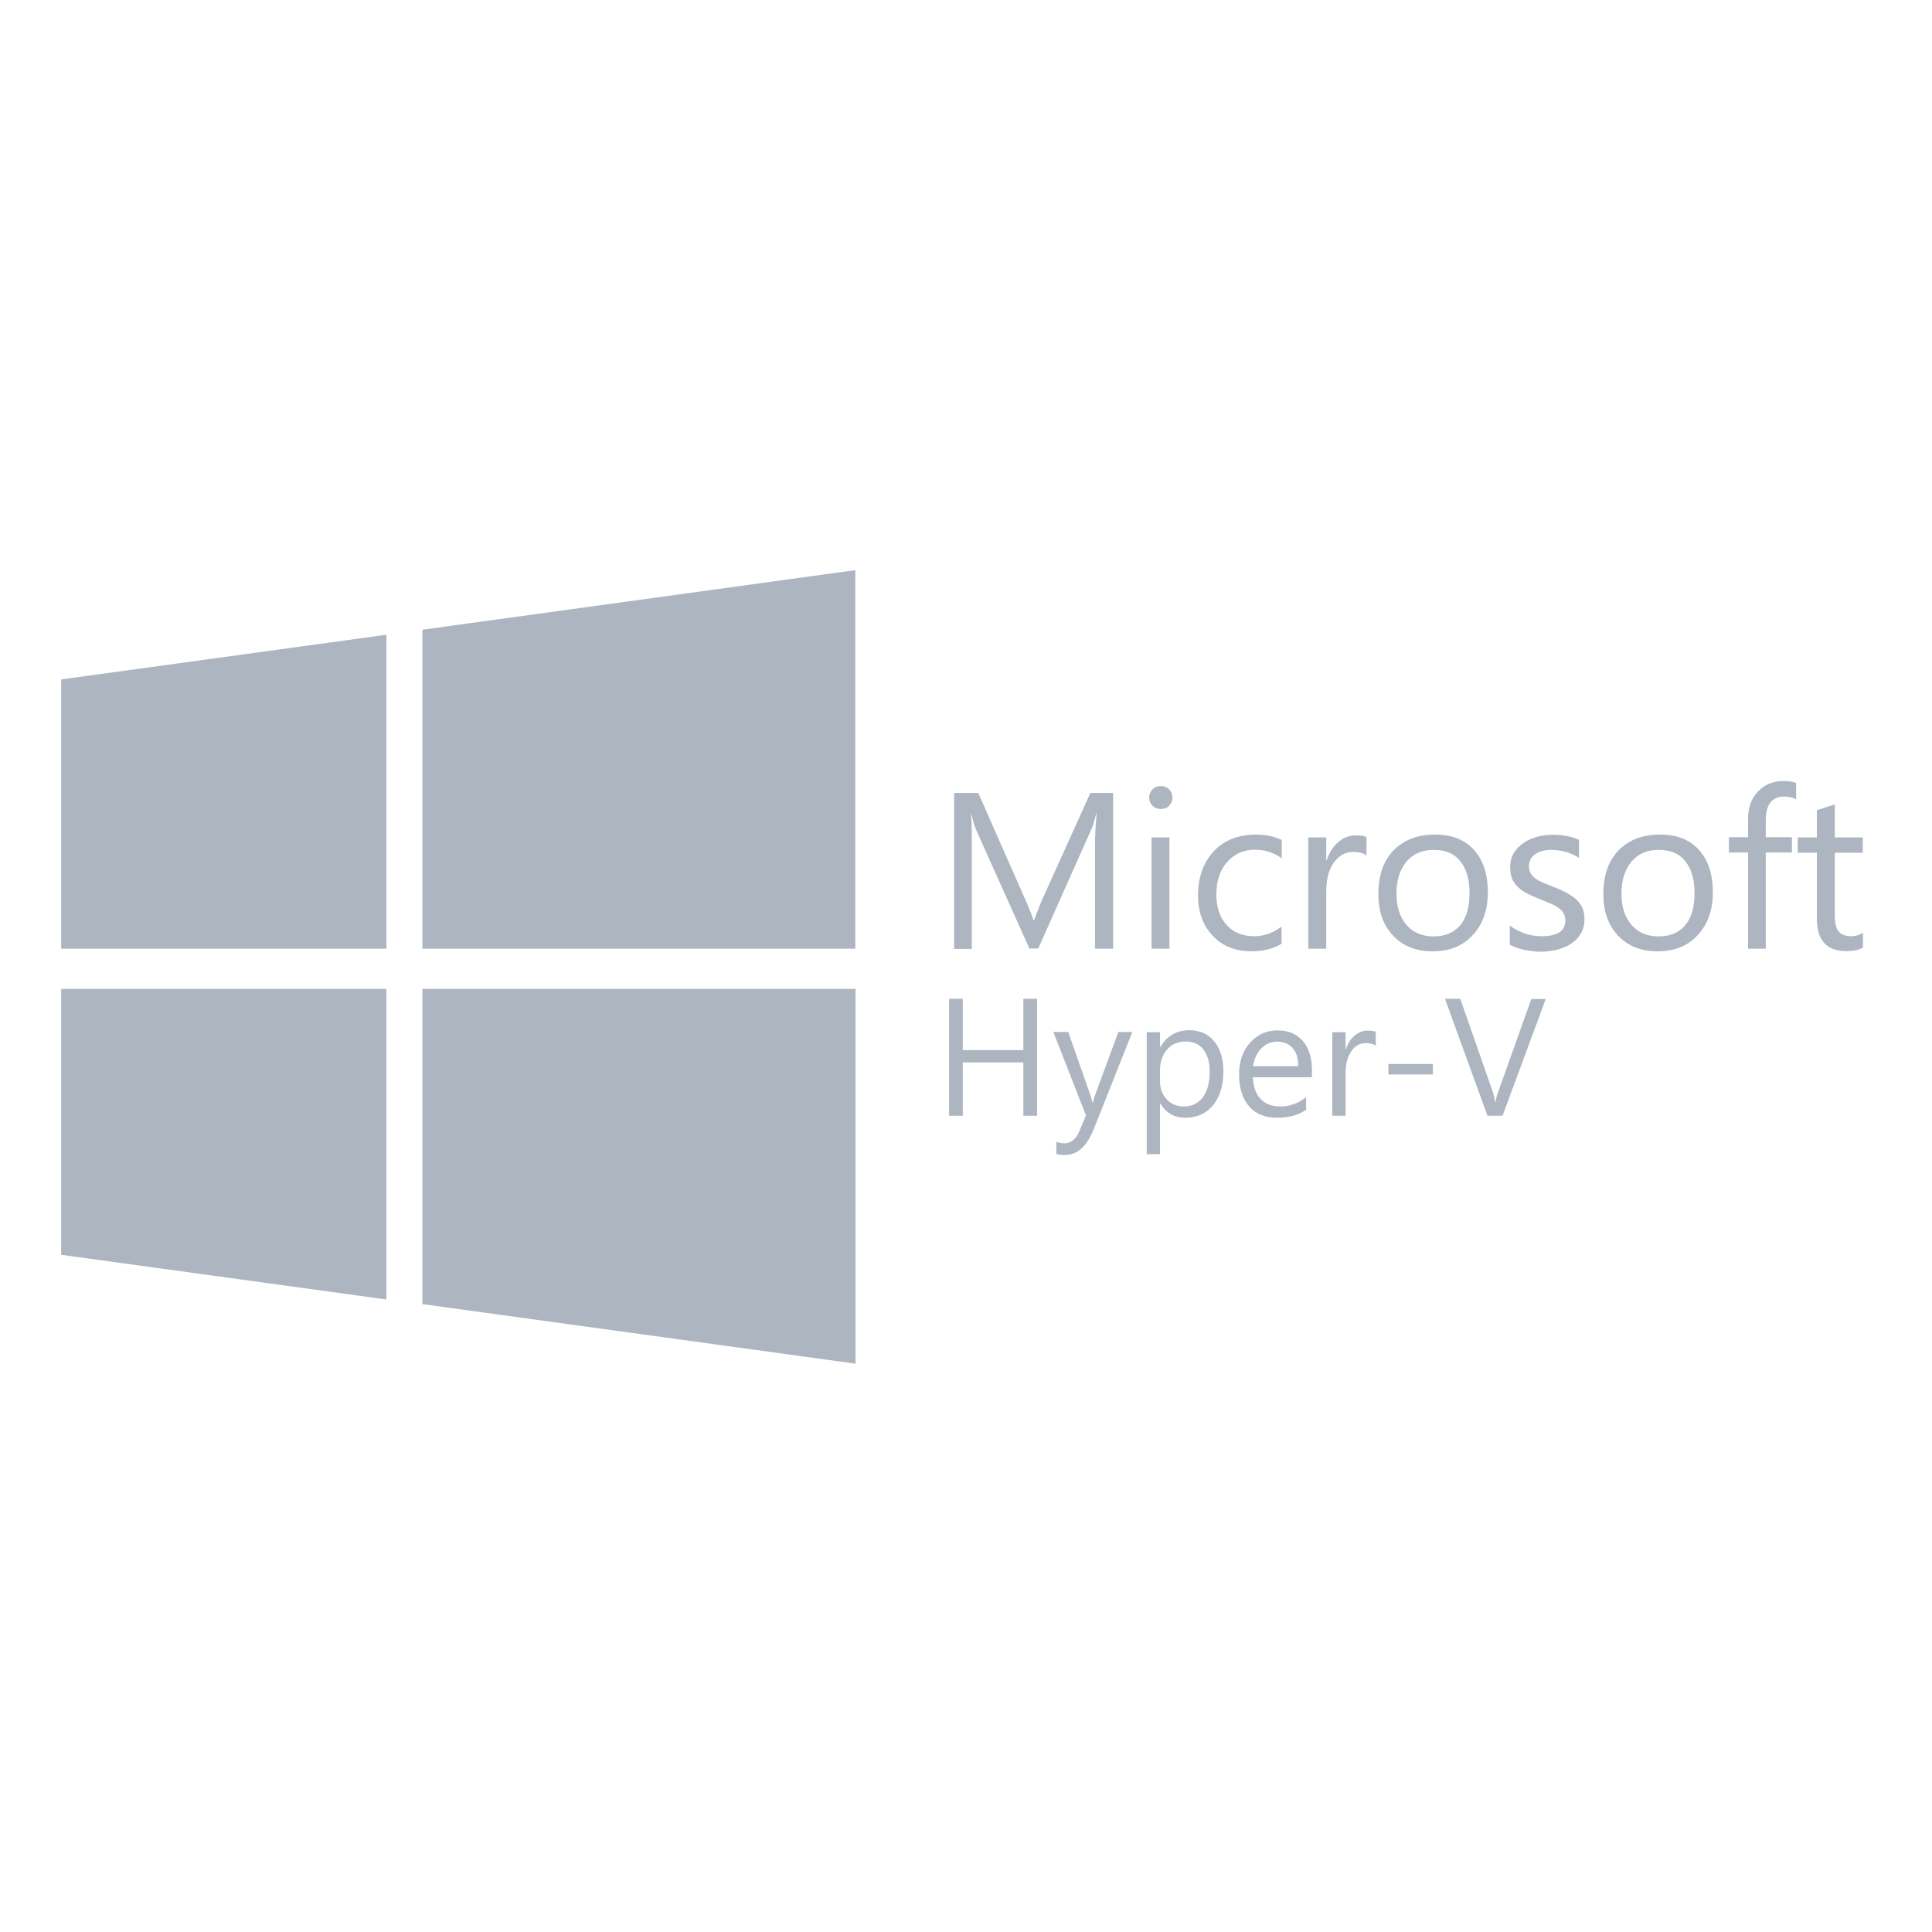 <?xml version="1.0" encoding="UTF-8"?> <!-- Generator: Adobe Illustrator 23.0.6, SVG Export Plug-In . SVG Version: 6.00 Build 0) --> <svg xmlns="http://www.w3.org/2000/svg" xmlns:xlink="http://www.w3.org/1999/xlink" version="1.1" id="Livello_1" x="0px" y="0px" viewBox="0 0 960 960" style="enable-background:new 0 0 960 960;" xml:space="preserve"> <style type="text/css"> .st0{fill:#ACB5C0;} </style> <g id="XMLID_1_"> <path id="XMLID_2_" class="st0" d="M553.1,471.4h-9v-52c0-4.1,0.3-9.1,0.8-15.1h-0.2c-0.9,3.5-1.6,6-2.3,7.5l-26.5,59.5h-4.4 l-26.5-59c-0.8-1.7-1.5-4.4-2.3-7.9h-0.2c0.3,3.1,0.4,8.2,0.4,15.2v51.9h-8.8V394h12l23.8,54c1.8,4.1,3,7.2,3.6,9.3h0.3 c1.6-4.2,2.8-7.4,3.7-9.5l24.3-53.8h11.3L553.1,471.4L553.1,471.4z"></path> <path id="XMLID_4_" class="st0" d="M576.8,402c-1.6,0-2.9-0.5-4.1-1.6c-1.1-1.1-1.7-2.5-1.7-4.1s0.6-3,1.7-4.1 c1.1-1.1,2.5-1.6,4.1-1.6s3,0.5,4.1,1.6s1.7,2.5,1.7,4.1s-0.6,2.9-1.7,4.1C579.8,401.5,578.4,402,576.8,402z M581.1,471.4h-8.9 v-55.3h8.9V471.4z"></path> <path id="XMLID_7_" class="st0" d="M636.8,468.9c-4.2,2.6-9.3,3.8-15.1,3.8c-7.9,0-14.2-2.6-19.1-7.7c-4.8-5.1-7.3-11.8-7.3-20 c0-9.1,2.6-16.4,7.8-22c5.2-5.5,12.2-8.3,20.9-8.3c4.9,0,9.2,0.9,12.9,2.7v9.1c-4.1-2.9-8.5-4.3-13.2-4.3c-5.6,0-10.3,2-13.9,6.1 c-3.6,4.1-5.4,9.4-5.4,16c0,6.5,1.7,11.6,5.1,15.3c3.4,3.8,8,5.6,13.7,5.6c4.8,0,9.4-1.6,13.6-4.8V468.9z"></path> <path id="XMLID_9_" class="st0" d="M679,425.1c-1.5-1.2-3.8-1.8-6.7-1.8c-3.8,0-6.9,1.8-9.5,5.3s-3.8,8.4-3.8,14.6v28.2h-8.9v-55.3 h8.9v11.4h0.2c1.3-3.9,3.2-6.9,5.8-9.1s5.5-3.3,8.7-3.3c2.3,0,4.1,0.2,5.3,0.8V425.1z"></path> <path id="XMLID_11_" class="st0" d="M711.8,472.7c-8.2,0-14.7-2.6-19.6-7.8c-4.9-5.2-7.3-12-7.3-20.6c0-9.3,2.5-16.6,7.6-21.8 c5.1-5.2,11.9-7.8,20.6-7.8c8.3,0,14.7,2.5,19.3,7.6s6.9,12.1,6.9,21.1c0,8.8-2.5,15.9-7.5,21.2 C726.9,470.1,720.2,472.7,711.8,472.7z M712.4,422.3c-5.7,0-10.2,1.9-13.5,5.8s-5,9.2-5,16c0,6.6,1.7,11.7,5,15.5 c3.3,3.8,7.8,5.7,13.5,5.7s10.1-1.9,13.2-5.6s4.6-9,4.6-15.8c0-6.9-1.5-12.2-4.6-16C722.6,424.1,718.2,422.3,712.4,422.3z"></path> <path id="XMLID_14_" class="st0" d="M750.2,469.4v-9.5c4.8,3.6,10.2,5.3,15.9,5.3c7.8,0,11.7-2.6,11.7-7.8c0-1.5-0.3-2.7-1-3.8 c-0.6-1-1.6-1.9-2.7-2.7c-1.1-0.8-2.5-1.5-4-2.1s-3.2-1.3-4.9-2c-2.4-1-4.6-1.9-6.5-2.9c-1.8-1-3.4-2.1-4.6-3.3 c-1.2-1.2-2.2-2.6-2.8-4.2s-0.9-3.4-0.9-5.6c0-2.6,0.6-4.9,1.8-6.9s2.8-3.7,4.8-5c2-1.4,4.2-2.4,6.8-3.1c2.5-0.7,5.2-1,7.9-1 c4.8,0,9.1,0.8,12.9,2.5v9c-4.1-2.7-8.8-4-14-4c-1.6,0-3.1,0.2-4.5,0.6c-1.3,0.4-2.5,0.9-3.4,1.6s-1.7,1.5-2.2,2.5 c-0.5,0.9-0.8,2-0.8,3.2c0,1.4,0.3,2.6,0.8,3.6s1.3,1.8,2.3,2.6c1,0.8,2.2,1.4,3.7,2.1c1.5,0.6,3.1,1.3,4.9,2 c2.5,0.9,4.6,1.9,6.6,2.9c1.9,1,3.6,2.1,5,3.3s2.4,2.7,3.2,4.3c0.8,1.6,1.1,3.5,1.1,5.8c0,2.7-0.6,5.1-1.8,7.1s-2.8,3.7-4.8,5 s-4.3,2.3-7,3c-2.6,0.6-5.4,1-8.3,1C759.3,472.7,754.3,471.6,750.2,469.4z"></path> <path id="XMLID_16_" class="st0" d="M823.6,472.7c-8.2,0-14.7-2.6-19.6-7.8c-4.9-5.2-7.3-12-7.3-20.6c0-9.3,2.5-16.6,7.6-21.8 c5.1-5.2,11.9-7.8,20.6-7.8c8.3,0,14.7,2.5,19.3,7.6s6.9,12.1,6.9,21.1c0,8.8-2.5,15.9-7.5,21.2C838.7,470.1,832,472.7,823.6,472.7 z M824.2,422.3c-5.7,0-10.2,1.9-13.5,5.8s-5,9.2-5,16c0,6.6,1.7,11.7,5,15.5c3.3,3.8,7.8,5.7,13.5,5.7s10.1-1.9,13.2-5.6 s4.6-9,4.6-15.8c0-6.9-1.5-12.2-4.6-16C834.4,424.1,830,422.3,824.2,422.3z"></path> <path id="XMLID_19_" class="st0" d="M892.6,397.3c-1.7-1-3.7-1.5-5.9-1.5c-6.2,0-9.3,3.9-9.3,11.7v8.5h13v7.6h-13v47.8h-8.8v-47.8 h-9.5V416h9.5v-9c0-5.8,1.7-10.4,5-13.8c3.3-3.4,7.5-5.1,12.5-5.1c2.7,0,4.9,0.3,6.4,1v8.2H892.6L892.6,397.3z"></path> <path id="XMLID_21_" class="st0" d="M925.6,470.9c-2.1,1.2-4.8,1.7-8.3,1.7c-9.7,0-14.5-5.4-14.5-16.2v-32.7h-9.5v-7.6h9.5v-13.5 l8.9-2.9v16.4h13.9v7.6h-13.9v31.2c0,3.7,0.6,6.3,1.9,7.9c1.3,1.6,3.3,2.4,6.3,2.4c2.2,0,4.2-0.6,5.8-1.8v7.5H925.6z"></path> <path id="XMLID_23_" class="st0" d="M515.3,554.4h-6.8v-26.5h-30.1v26.5h-6.8v-58.1h6.8v25.5h30.1v-25.5h6.8V554.4z"></path> <path id="XMLID_25_" class="st0" d="M562.6,512.9L543.5,561c-3.4,8.6-8.2,12.9-14.3,12.9c-1.7,0-3.2-0.2-4.3-0.5v-6 c1.4,0.5,2.7,0.7,3.9,0.7c3.3,0,5.9-2,7.5-6l3.3-7.9l-16.2-41.4h7.4l11.2,31.9c0.1,0.4,0.4,1.5,0.9,3.2h0.2 c0.1-0.6,0.4-1.7,0.8-3.1l11.8-32h6.9L562.6,512.9L562.6,512.9z"></path> <path id="XMLID_27_" class="st0" d="M576.6,548.4h-0.2v25.1h-6.6v-60.6h6.6v7.3h0.2c3.3-5.5,8.1-8.3,14.3-8.3 c5.3,0,9.5,1.9,12.5,5.6s4.5,8.7,4.5,14.9c0,6.9-1.7,12.5-5.1,16.7c-3.4,4.2-8,6.3-13.9,6.3C583.6,555.4,579.5,553.1,576.6,548.4z M576.4,531.7v5.8c0,3.4,1.1,6.3,3.3,8.7c2.2,2.4,5.1,3.6,8.5,3.6c4,0,7.2-1.5,9.5-4.6s3.4-7.3,3.4-12.9c0-4.6-1.1-8.2-3.2-10.9 c-2.1-2.6-5-3.9-8.7-3.9c-3.9,0-7,1.4-9.3,4C577.6,524.3,576.4,527.6,576.4,531.7z"></path> <path id="XMLID_30_" class="st0" d="M651.9,535.3h-29.3c0.1,4.6,1.4,8.2,3.7,10.7c2.4,2.5,5.6,3.8,9.8,3.8c4.7,0,9-1.5,12.9-4.6 v6.2c-3.6,2.6-8.5,4-14.5,4c-5.9,0-10.5-1.9-13.8-5.6c-3.3-3.8-5-9.1-5-15.9c0-6.5,1.8-11.7,5.5-15.8c3.6-4.1,8.2-6.1,13.6-6.1 c5.4,0,9.6,1.8,12.6,5.3s4.5,8.4,4.5,14.6V535.3z M645.1,529.7c0-3.8-0.9-6.8-2.8-8.9c-1.8-2.1-4.4-3.2-7.6-3.2 c-3.1,0-5.8,1.1-8,3.4c-2.2,2.2-3.5,5.2-4.1,8.8h22.5L645.1,529.7L645.1,529.7z"></path> <path id="XMLID_33_" class="st0" d="M683.6,519.6c-1.2-0.9-2.8-1.3-5-1.3c-2.8,0-5.2,1.3-7.1,4c-1.9,2.7-2.9,6.3-2.9,10.9v21.2H662 v-41.5h6.6v8.5h0.2c0.9-2.9,2.4-5.2,4.3-6.8c1.9-1.6,4.1-2.5,6.5-2.5c1.7,0,3.1,0.2,4,0.6V519.6z"></path> <path id="XMLID_35_" class="st0" d="M712,533.9h-22.1v-5.2H712V533.9z"></path> <path id="XMLID_37_" class="st0" d="M768.1,496.3l-21.5,58.1h-7.5L718,496.3h7.6l16.1,46.1c0.5,1.5,0.9,3.2,1.2,5.2h0.2 c0.2-1.6,0.7-3.4,1.4-5.2l16.4-46h7.2L768.1,496.3L768.1,496.3z"></path> </g> <g> <path class="st0" d="M30.4,337.6L192,315.4v156H30.4V337.6z M192,491.4v154.3L30.4,623.5V491.4H192L192,491.4L192,491.4z M209.9,312.9L425,283.3v188.1H209.9V312.9z M425.1,491.4v186.2L209.9,648V491.4H425.1L425.1,491.4z"></path> </g> </svg> 